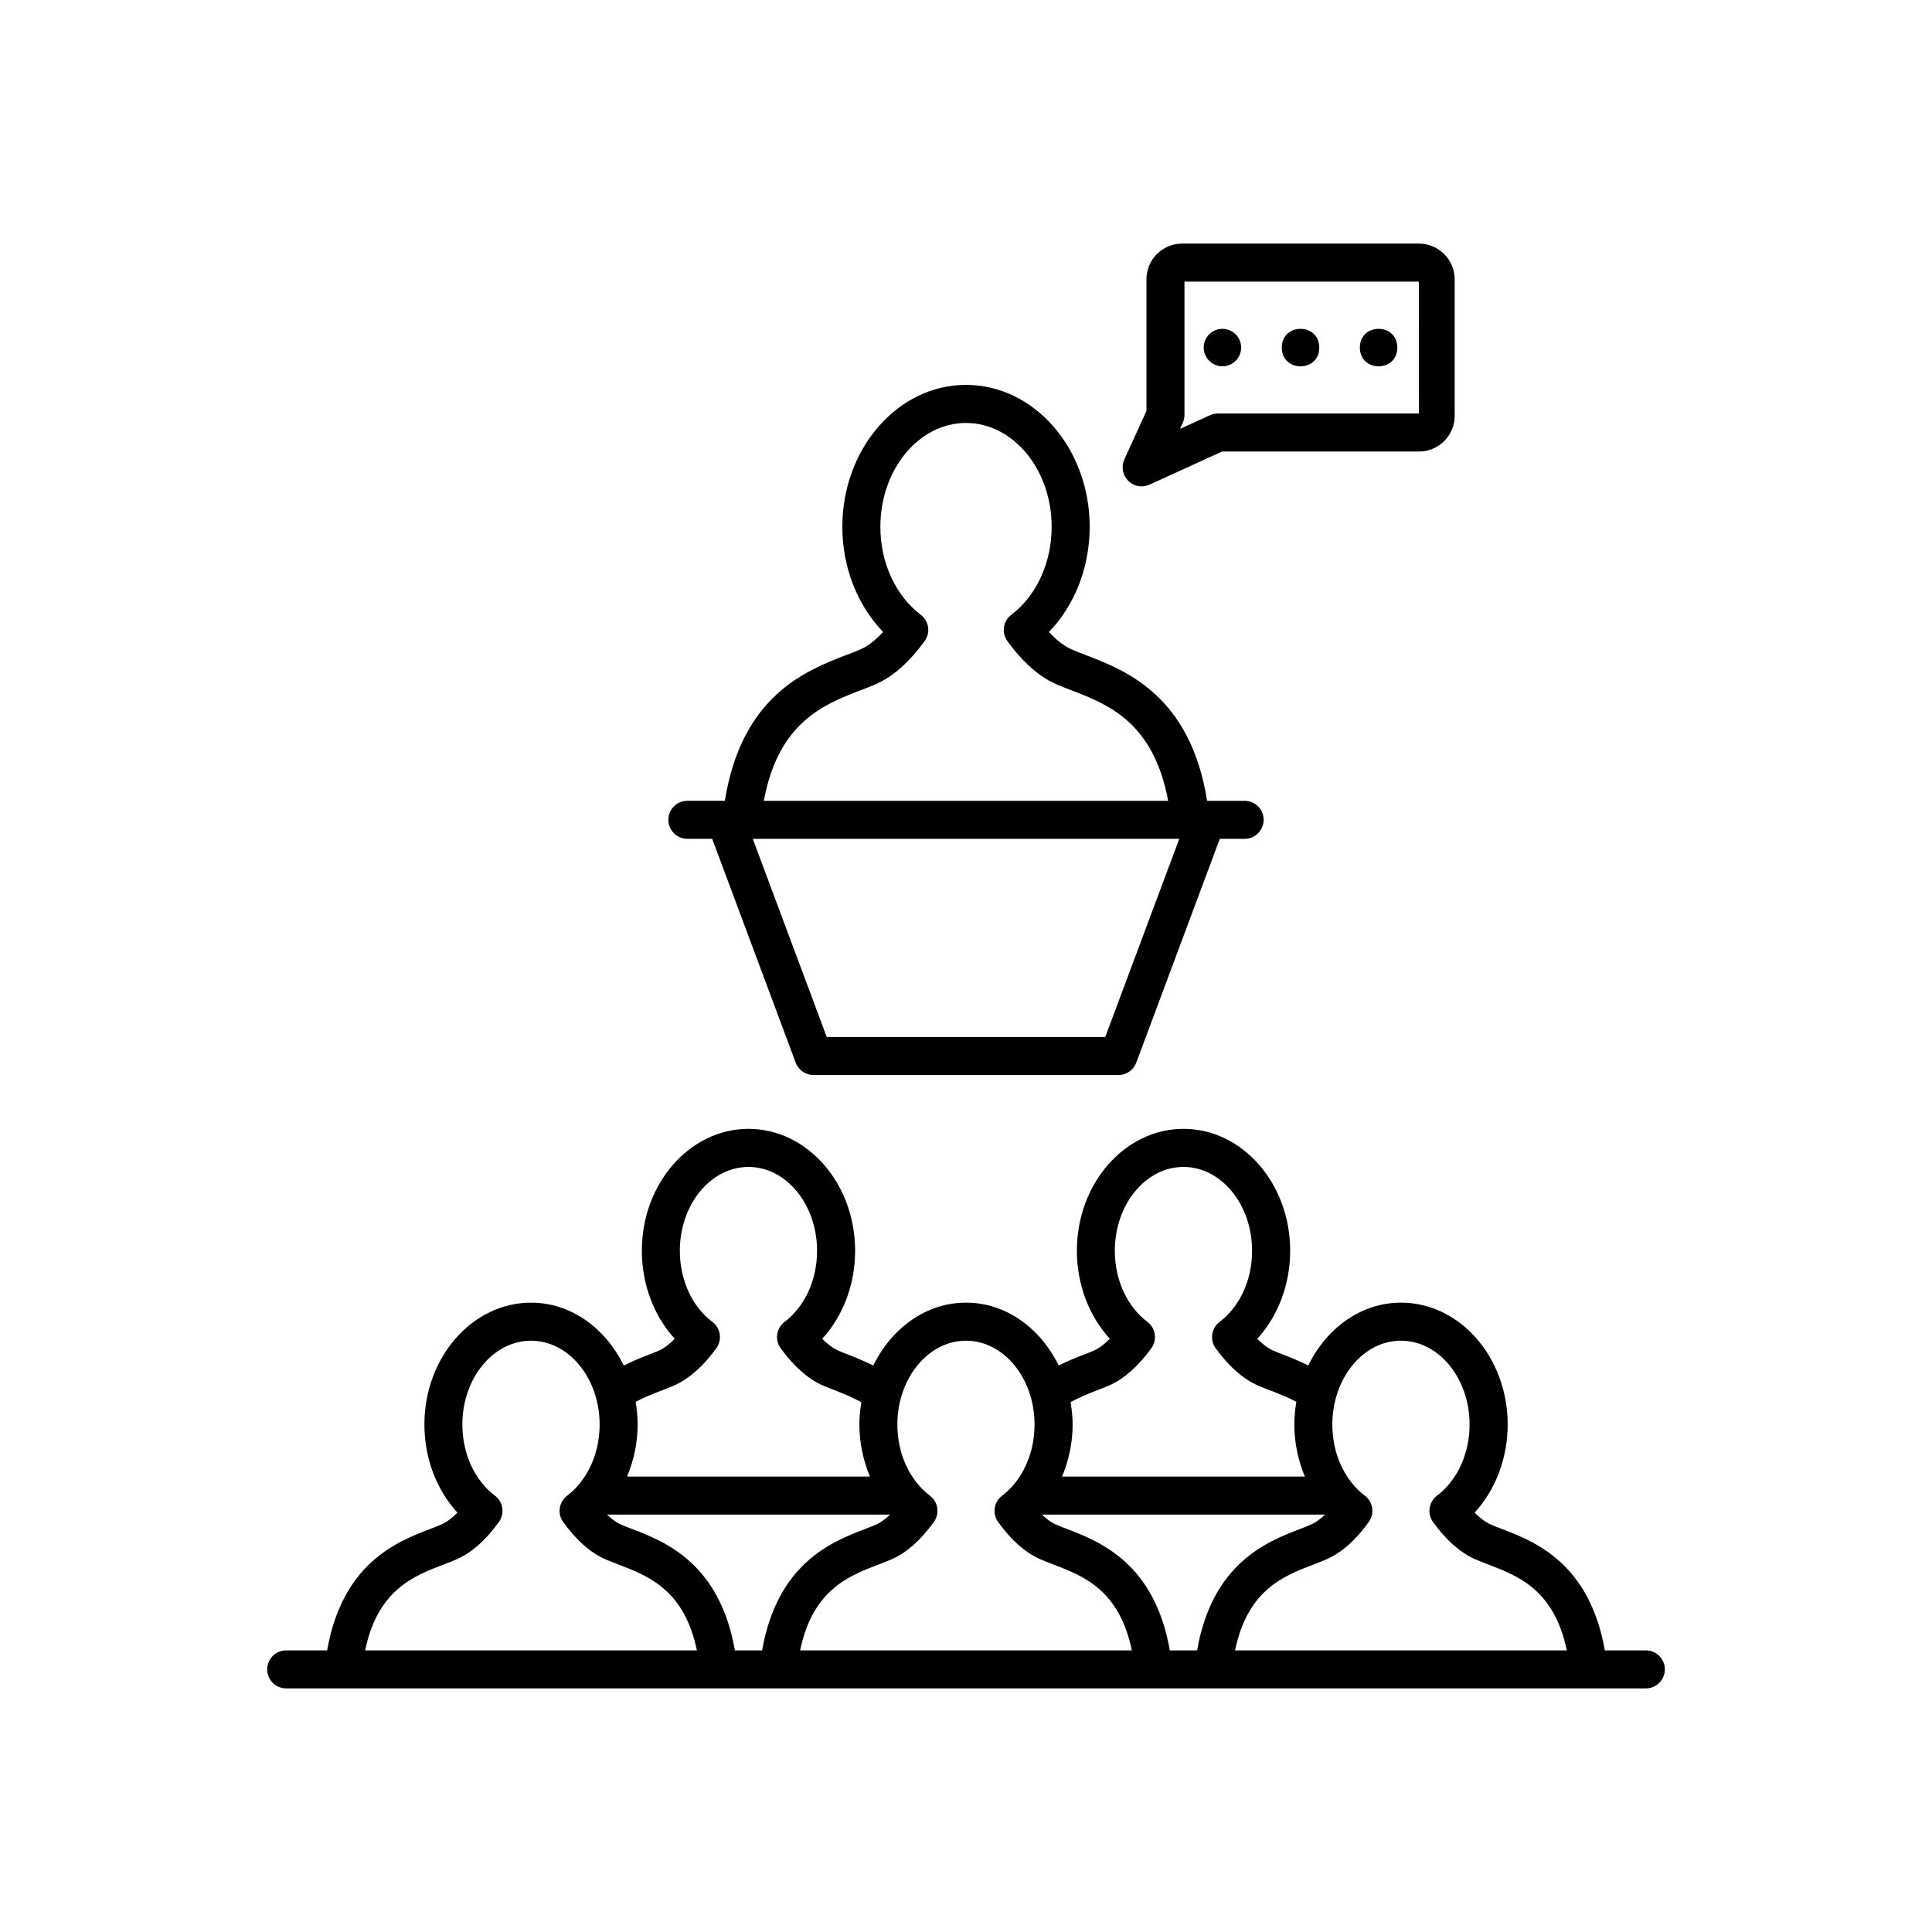<?xml version="1.0" encoding="UTF-8"?>
<!-- Uploaded to: SVG Repo, www.svgrepo.com, Generator: SVG Repo Mixer Tools -->
<svg fill="#000000" width="800px" height="800px" version="1.1" viewBox="144 144 512 512" xmlns="http://www.w3.org/2000/svg">
 <g>
  <path d="m446.55 272.89c0.707 0 1.422-0.152 2.098-0.453l19.215-8.777h52.184c5.219 0 9.461-4.254 9.461-9.461v-36.172c-0.012-5.219-4.254-9.473-9.473-9.473h-62.754c-5.219 0-9.461 4.254-9.461 9.461v34.875l-5.856 12.867c-0.867 1.906-0.465 4.16 1.027 5.652 0.957 0.969 2.25 1.48 3.559 1.48zm10.891-16.816c0.301-0.656 0.453-1.371 0.453-2.086v-35.355h62.129l0.012 34.953h-53.281c-0.727 0-1.441 0.16-2.098 0.453l-7.949 3.629z"/>
  <path d="m472.92 236.12c0-2.75-2.227-4.977-4.969-4.977-2.731 0-4.957 2.227-4.957 4.977 0 2.719 2.227 4.949 4.957 4.949 2.742 0.008 4.969-2.231 4.969-4.949z"/>
  <path d="m493.62 236.11c0 6.625-9.934 6.625-9.934 0s9.934-6.625 9.934 0"/>
  <path d="m514.31 236.11c0 6.625-9.934 6.625-9.934 0s9.934-6.625 9.934 0"/>
  <path d="m326.15 366.3h6.59l22.129 59.32c0.734 1.965 2.621 3.273 4.715 3.273h80.82c2.098 0 3.988-1.309 4.715-3.273l22.137-59.32h6.578c2.781 0 5.039-2.258 5.039-5.039s-2.258-5.039-5.039-5.039h-9.934c-4.434-27.91-21.625-34.582-32.113-38.602-1.422-0.555-2.742-1.047-3.918-1.582-1.895-0.836-3.879-2.387-5.883-4.555 6.832-7.082 10.793-17.148 10.793-27.879 0-20.738-14.699-37.605-32.777-37.605s-32.77 16.879-32.77 37.605c0 10.711 3.969 20.789 10.801 27.879-2.004 2.168-4 3.719-5.894 4.555-1.18 0.535-2.5 1.039-3.918 1.57-10.488 4.031-27.68 10.699-32.121 38.613h-9.945c-2.781 0-5.039 2.258-5.039 5.039s2.254 5.039 5.035 5.039zm45.676-39.277c1.602-0.613 3.082-1.18 4.414-1.773 4.465-1.996 8.777-5.812 12.797-11.355 1.613-2.215 1.16-5.301-1.02-6.961-6.711-5.117-10.711-13.836-10.711-23.316 0-15.184 10.176-27.527 22.691-27.527s22.703 12.352 22.703 27.527c0 9.492-4 18.219-10.711 23.316-2.176 1.652-2.629 4.758-1.02 6.961 4.031 5.551 8.344 9.371 12.797 11.355 1.32 0.594 2.812 1.16 4.414 1.785 9.723 3.727 21.543 8.535 25.391 29.191l-107.15-0.004c3.852-20.676 15.68-25.461 25.402-29.199zm84.691 39.277-19.609 52.516h-73.816l-19.598-52.516z"/>
  <path d="m580.15 581.37h-10.852c-4.051-22.965-18.309-28.738-27.113-32.113-1.18-0.453-2.266-0.867-3.234-1.301-1.34-0.605-2.742-1.652-4.16-3.102 5.551-6.035 8.758-14.43 8.758-23.348 0-17.816-12.688-32.293-28.273-32.293-10.59 0-19.73 6.769-24.566 16.645-2.207-1.066-4.332-1.984-6.188-2.699-1.16-0.441-2.246-0.855-3.176-1.27-1.328-0.594-2.731-1.641-4.152-3.102 5.523-6.027 8.715-14.41 8.715-23.336 0-17.816-12.676-32.293-28.254-32.293-15.586 0-28.273 14.488-28.273 32.293 0 8.926 3.195 17.312 8.734 23.328-1.43 1.461-2.82 2.508-4.133 3.102-0.957 0.422-2.047 0.836-3.203 1.281-1.863 0.707-4 1.621-6.219 2.699-4.836-9.875-13.965-16.645-24.555-16.645-10.602 0-19.738 6.781-24.574 16.656-2.207-1.066-4.344-1.984-6.195-2.711-1.16-0.441-2.238-0.855-3.164-1.27-1.34-0.605-2.742-1.652-4.172-3.102 5.531-6.027 8.715-14.41 8.715-23.336 0-17.816-12.676-32.293-28.254-32.293s-28.266 14.488-28.266 32.293c0 8.938 3.195 17.32 8.727 23.336-1.422 1.449-2.812 2.5-4.109 3.094-0.969 0.422-2.047 0.836-3.203 1.281-1.863 0.715-3.988 1.633-6.207 2.711-4.836-9.883-13.977-16.656-24.566-16.656-15.586 0-28.266 14.488-28.266 32.293 0 8.926 3.203 17.312 8.746 23.348-1.422 1.449-2.812 2.5-4.141 3.094-0.977 0.434-2.066 0.855-3.246 1.301-8.824 3.375-23.094 9.137-27.133 32.113h-10.852c-2.781 0-5.039 2.258-5.039 5.039s2.258 5.039 5.039 5.039h360.32c2.781 0 5.039-2.258 5.039-5.039-0.004-2.781-2.262-5.039-5.051-5.039zm-152.43-65.797c2.246-1.18 4.504-2.168 6.648-2.992 1.328-0.504 2.578-0.988 3.719-1.48 3.84-1.742 7.547-5.027 11.023-9.793 1.621-2.227 1.16-5.332-1.027-6.984-5.41-4.09-8.645-11.145-8.645-18.852 0-12.254 8.16-22.219 18.199-22.219 10.027 0 18.176 9.965 18.176 22.219 0 7.727-3.223 14.773-8.613 18.852-2.188 1.652-2.648 4.758-1.039 6.973 3.457 4.758 7.164 8.051 11.055 9.812 1.109 0.492 2.348 0.977 3.688 1.48 2.144 0.816 4.414 1.723 6.641 2.891-0.324 1.953-0.535 3.969-0.535 6.035 0 4.867 1.027 9.531 2.793 13.793h-64.336c1.762-4.262 2.793-8.926 2.793-13.793-0.012-2.043-0.227-4.019-0.539-5.941zm-115.27-0.082c2.238-1.168 4.504-2.074 6.648-2.902 1.34-0.516 2.578-0.996 3.727-1.5 3.848-1.742 7.559-5.039 11.004-9.793 1.613-2.227 1.148-5.32-1.039-6.973-5.402-4.082-8.625-11.133-8.625-18.852 0-12.254 8.16-22.219 18.188-22.219s18.176 9.965 18.176 22.219c0 7.727-3.223 14.773-8.613 18.852-2.188 1.652-2.648 4.758-1.039 6.961 3.438 4.758 7.144 8.051 11.062 9.824 1.109 0.492 2.348 0.977 3.688 1.48 2.144 0.816 4.402 1.824 6.641 3.012-0.312 1.914-0.523 3.891-0.523 5.914 0 4.867 1.027 9.531 2.793 13.793h-64.348c1.762-4.262 2.793-8.926 2.793-13.793 0.004-2.062-0.211-4.07-0.531-6.023zm-71.684 65.879c3.344-16.062 12.867-19.719 20.668-22.711 1.352-0.516 2.609-1.008 3.738-1.5 3.898-1.742 7.609-5.047 11.043-9.824 1.594-2.215 1.137-5.301-1.039-6.953-5.41-4.109-8.645-11.156-8.645-18.863 0-12.254 8.16-22.219 18.188-22.219 10.027 0 18.188 9.965 18.188 22.219 0 7.707-3.223 14.762-8.625 18.863-2.176 1.652-2.629 4.746-1.039 6.953 3.438 4.785 7.152 8.09 11.062 9.836 1.117 0.492 2.379 0.988 3.727 1.492 7.789 2.992 17.312 6.648 20.656 22.711zm97.992 0c-4.039-22.973-18.297-28.738-27.113-32.121-1.18-0.441-2.266-0.867-3.234-1.301-1.148-0.516-2.348-1.422-3.566-2.57h75.047c-1.219 1.148-2.41 2.055-3.547 2.57-0.977 0.434-2.066 0.848-3.234 1.301-8.828 3.383-23.098 9.145-27.148 32.121zm17.281 0c3.344-16.07 12.867-19.719 20.668-22.711 1.352-0.516 2.609-1.008 3.738-1.5 3.879-1.734 7.586-5.039 11.043-9.824 1.594-2.215 1.137-5.301-1.039-6.953-5.41-4.102-8.637-11.156-8.637-18.863 0-12.254 8.16-22.219 18.188-22.219 10.016 0 18.168 9.965 18.168 22.219 0 7.719-3.223 14.773-8.613 18.863-2.176 1.652-2.641 4.734-1.047 6.941 3.414 4.777 7.133 8.082 11.062 9.844 1.117 0.492 2.379 0.988 3.727 1.492 7.801 2.992 17.312 6.641 20.656 22.711zm97.98 0c-4.031-22.965-18.297-28.738-27.113-32.121-1.168-0.441-2.266-0.867-3.223-1.289-1.148-0.523-2.359-1.43-3.566-2.578h75.039c-1.211 1.148-2.418 2.055-3.566 2.57-0.969 0.434-2.066 0.855-3.234 1.309-8.816 3.375-23.086 9.141-27.113 32.113zm17.281 0c3.344-16.062 12.855-19.711 20.656-22.703 1.352-0.523 2.609-1.02 3.727-1.5 3.898-1.742 7.629-5.047 11.062-9.836 1.594-2.215 1.137-5.301-1.039-6.953-5.402-4.102-8.625-11.156-8.625-18.863 0-12.254 8.16-22.219 18.176-22.219 10.035 0 18.199 9.965 18.199 22.219 0 7.707-3.234 14.75-8.645 18.863-2.176 1.652-2.641 4.746-1.047 6.953 3.426 4.777 7.152 8.082 11.074 9.836 1.117 0.492 2.379 0.988 3.727 1.5 7.789 2.992 17.301 6.641 20.656 22.703z"/>
 </g>
</svg>
